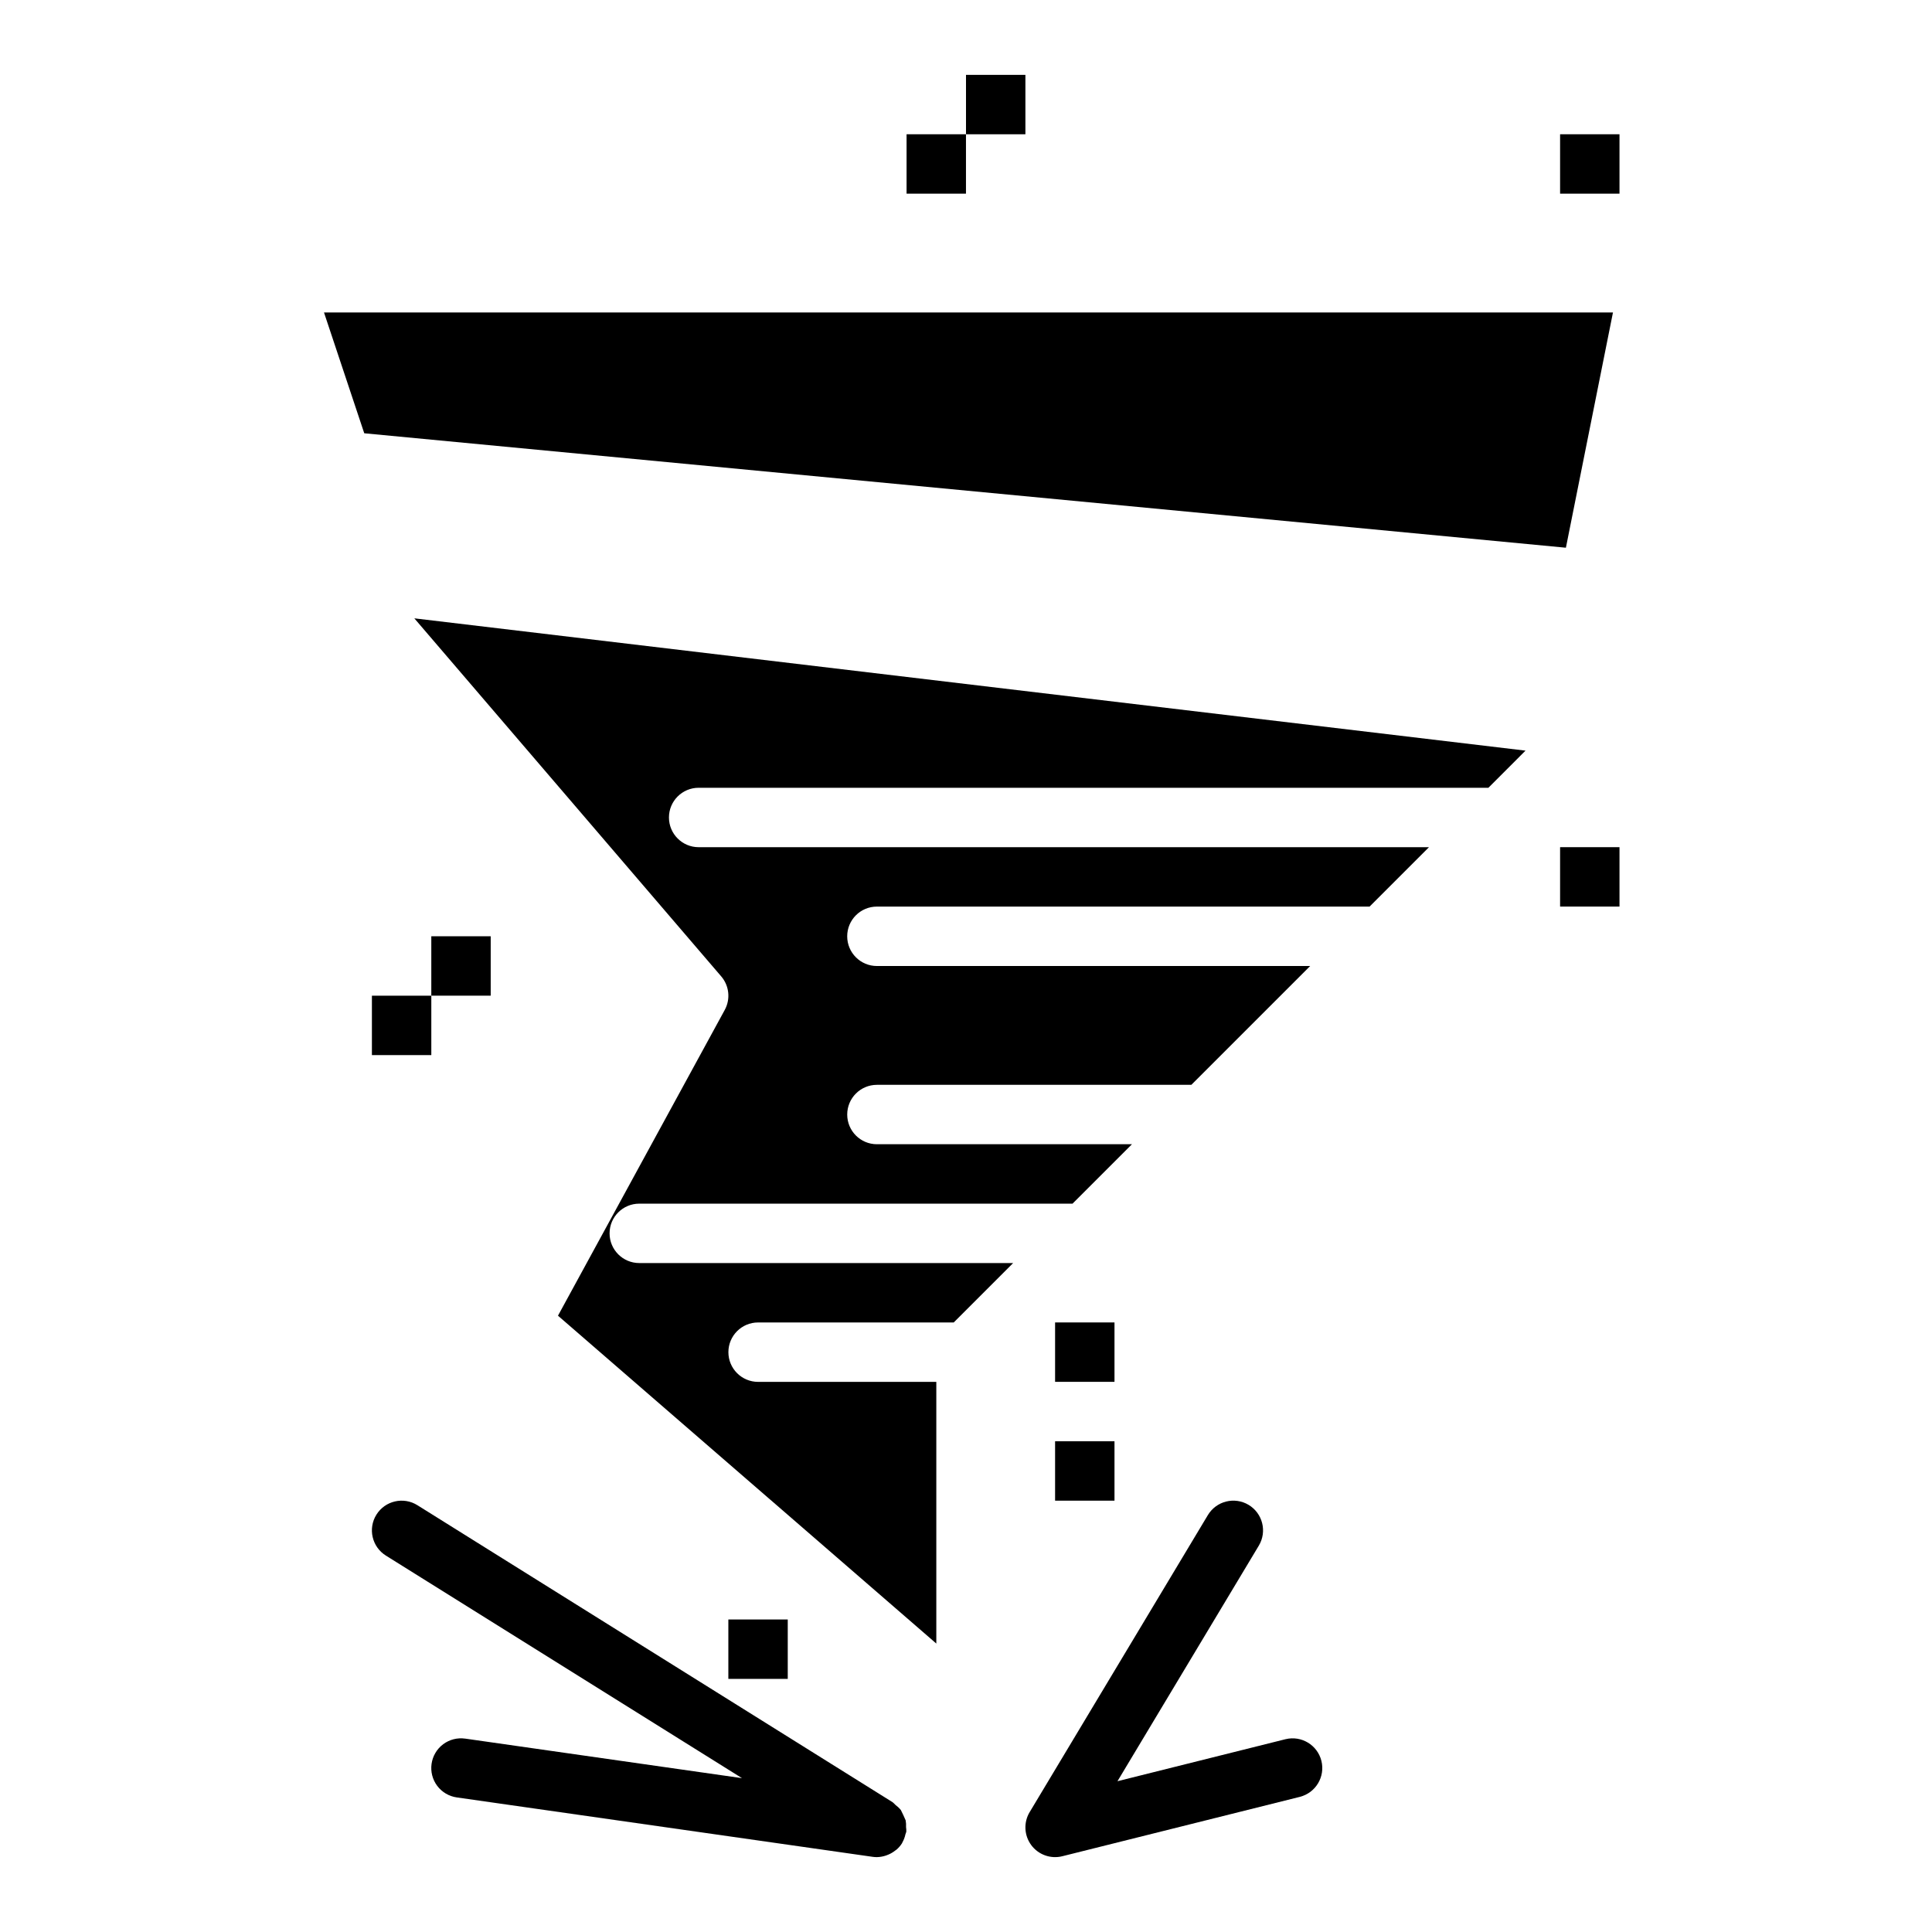 <?xml version="1.0" encoding="UTF-8"?>
<!-- Uploaded to: SVG Repo, www.svgrepo.com, Generator: SVG Repo Mixer Tools -->
<svg fill="#000000" width="800px" height="800px" version="1.1" viewBox="144 144 512 512" xmlns="http://www.w3.org/2000/svg">
 <g>
  <path d="m558.98 289.15-318.45-30.328-10.668-32.012h341.59z"/>
  <path d="m291.87 492.67 44.195-81.027c1.566-2.871 1.191-6.414-0.938-8.895l-81.328-94.883 294.48 35.059-9.84 9.844h-209.29c-4.348 0-7.871 3.523-7.871 7.871 0 4.348 3.523 7.875 7.871 7.875h193.54l-15.742 15.742h-130.56c-4.348 0-7.871 3.523-7.871 7.871s3.523 7.875 7.871 7.875h114.82l-31.488 31.488h-83.328c-4.348 0-7.871 3.523-7.871 7.871s3.523 7.871 7.871 7.871h67.586l-15.742 15.742-114.82 0.004c-4.348 0-7.871 3.523-7.871 7.871s3.523 7.871 7.871 7.871h99.078l-15.742 15.742h-51.848c-4.348 0-7.871 3.527-7.871 7.875 0 4.348 3.523 7.871 7.871 7.871h47.23v69.352z"/>
  <path d="m400 163.84h15.742v15.742h-15.742z"/>
  <path d="m557.44 179.58h15.742v15.742h-15.742z"/>
  <path d="m423.61 525.95h15.742v15.742h-15.742z"/>
  <path d="m557.44 368.51h15.742v15.742h-15.742z"/>
  <path d="m242.56 407.87h15.742v15.742h-15.742z"/>
  <path d="m258.3 392.12h15.742v15.742h-15.742z"/>
  <path d="m384.25 179.58h15.742v15.742h-15.742z"/>
  <path d="m423.61 494.46h15.742v15.742h-15.742z"/>
  <path d="m417.29 632.97c1.895 2.559 5.144 3.723 8.23 2.953l62.977-15.742v-0.004c4.195-1.074 6.734-5.332 5.688-9.531-1.051-4.199-5.293-6.766-9.5-5.742l-44.543 11.137 37.453-62.422 0.004-0.004c2.234-3.727 1.027-8.562-2.699-10.801-3.727-2.238-8.562-1.027-10.801 2.699l-47.23 78.719h-0.004c-1.637 2.731-1.469 6.18 0.426 8.738z"/>
  <path d="m384.11 628.24c0.039-0.609 0.004-1.223-0.102-1.824-0.395-0.926-0.816-1.84-1.273-2.738-0.414-0.508-0.895-0.961-1.422-1.352-0.234-0.254-0.488-0.492-0.754-0.715l-125.95-78.719c-3.688-2.305-8.547-1.184-10.852 2.504-2.305 3.688-1.184 8.543 2.5 10.848l94.379 58.984-73.344-10.477v0.004c-2.07-0.301-4.172 0.234-5.848 1.484-1.672 1.254-2.777 3.117-3.074 5.188-0.297 2.07 0.242 4.172 1.496 5.844 1.258 1.672 3.125 2.773 5.195 3.066l110.21 15.742h0.004c0.359 0.051 0.723 0.078 1.09 0.078l0.016 0.004h0.016l0.035-0.008c0.82-0.02 1.633-0.168 2.41-0.438 0.227-0.074 0.434-0.16 0.648-0.254 0.609-0.262 1.184-0.602 1.703-1.012 0.137-0.105 0.285-0.184 0.414-0.297h0.004c0.562-0.492 1.051-1.062 1.449-1.695 0.031-0.051 0.031-0.109 0.059-0.16v0.004c0.395-0.695 0.676-1.449 0.84-2.231 0.047-0.203 0.172-0.391 0.203-0.598l0.023-0.07h-0.004c0.012-0.391-0.012-0.777-0.066-1.164z"/>
  <path d="m337.02 573.18h15.742v15.742h-15.742z"/>
 </g>
</svg>
